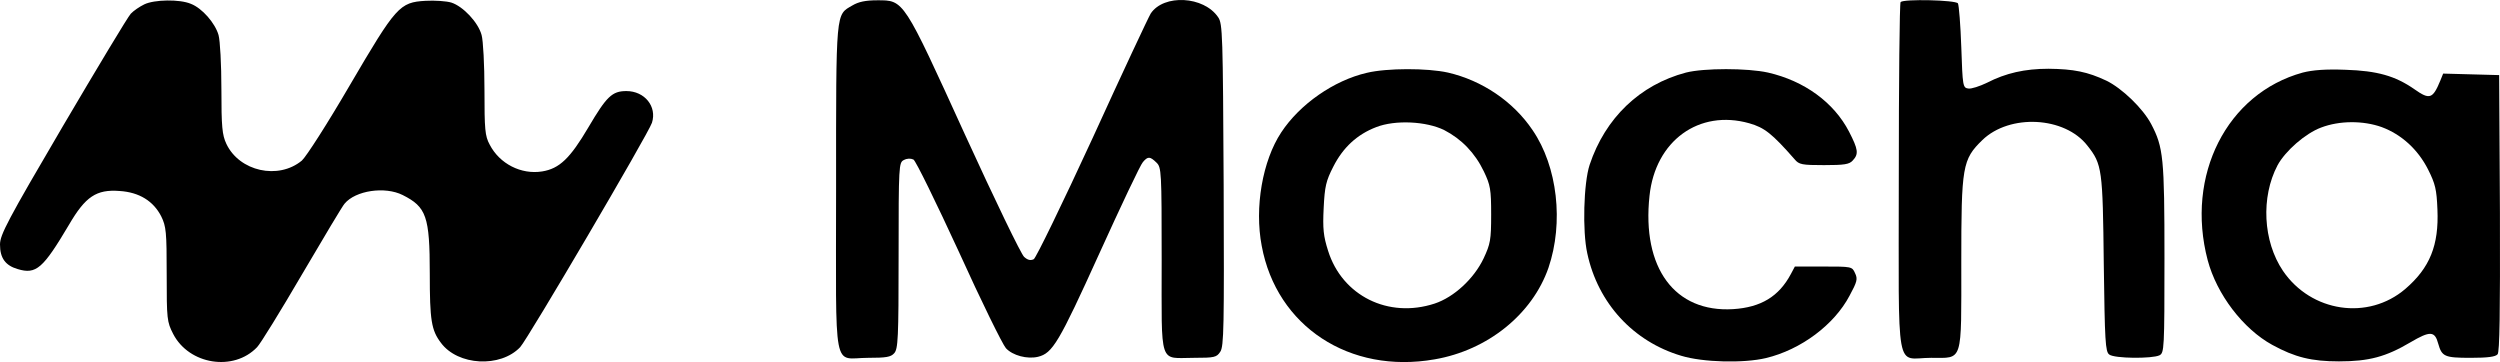<svg width="145" height="21" viewBox="0 0 145 21" fill="none" xmlns="http://www.w3.org/2000/svg">
<path d="M8.369 0.253C8.097 0.385 7.75 0.62 7.584 0.797C7.418 0.973 5.65 3.915 3.641 7.327C0.438 12.783 0 13.621 0 14.18C0 14.974 0.317 15.401 1.027 15.607C2.1 15.93 2.493 15.577 4.003 13.033C4.955 11.4 5.59 10.974 6.934 11.077C8.082 11.15 8.898 11.665 9.351 12.548C9.638 13.136 9.668 13.445 9.668 15.915C9.668 18.518 9.684 18.666 10.046 19.372C10.968 21.151 13.551 21.563 14.911 20.136C15.092 19.96 16.27 18.048 17.524 15.901C18.778 13.768 19.881 11.915 19.986 11.812C20.621 11.047 22.328 10.797 23.355 11.312C24.73 12.003 24.927 12.548 24.927 15.871C24.927 18.577 25.017 19.151 25.576 19.886C26.558 21.21 29.02 21.342 30.169 20.136C30.592 19.695 37.616 7.738 37.813 7.121C38.115 6.18 37.39 5.282 36.332 5.282C35.501 5.282 35.184 5.591 34.127 7.385C33.069 9.18 32.45 9.783 31.438 9.944C30.229 10.136 28.975 9.503 28.401 8.386C28.129 7.886 28.099 7.518 28.099 5.209C28.099 3.768 28.023 2.341 27.933 2.032C27.736 1.297 26.86 0.37 26.18 0.15C25.893 0.062 25.213 0.017 24.685 0.047C23.174 0.135 22.978 0.356 20.289 4.944C18.959 7.224 17.766 9.077 17.509 9.312C16.149 10.444 13.883 9.944 13.128 8.341C12.886 7.827 12.841 7.356 12.841 5.165C12.841 3.753 12.765 2.341 12.675 2.032C12.478 1.341 11.723 0.473 11.073 0.223C10.424 -0.056 8.943 -0.027 8.369 0.253Z" fill="black"/>
<path d="M49.445 0.312C48.463 0.885 48.493 0.488 48.493 10.959C48.493 21.93 48.267 20.754 50.351 20.754C51.394 20.754 51.666 20.71 51.862 20.489C52.089 20.239 52.119 19.636 52.119 14.827C52.119 9.577 52.134 9.43 52.421 9.283C52.617 9.18 52.814 9.18 52.98 9.253C53.116 9.327 54.294 11.739 55.609 14.592C56.908 17.46 58.147 19.974 58.343 20.195C58.736 20.622 59.582 20.842 60.201 20.695C61.047 20.489 61.41 19.886 63.751 14.724C65.02 11.93 66.153 9.533 66.289 9.4C66.576 9.062 66.697 9.062 67.075 9.43C67.362 9.709 67.377 9.915 67.377 15.092C67.377 21.328 67.196 20.754 69.25 20.754C70.444 20.754 70.564 20.724 70.776 20.401C70.987 20.092 71.003 18.974 70.972 10.724C70.927 2.032 70.912 1.37 70.655 1.003C69.824 -0.233 67.498 -0.35 66.743 0.782C66.622 0.973 65.096 4.224 63.374 8.003C61.591 11.871 60.095 14.945 59.959 15.033C59.778 15.121 59.612 15.092 59.401 14.901C59.234 14.768 57.693 11.577 55.971 7.812C52.376 -0.071 52.436 0.017 50.88 0.017C50.2 0.017 49.792 0.106 49.445 0.312Z" fill="black"/>
<path d="M110.235 0.12C110.175 0.164 110.13 4.768 110.13 10.327C110.13 22.033 109.903 20.754 112.003 20.754C113.876 20.754 113.755 21.121 113.755 15.209C113.755 9.635 113.816 9.253 114.979 8.121C116.565 6.591 119.753 6.753 121.067 8.444C121.928 9.532 121.958 9.812 122.019 15.312C122.079 19.783 122.109 20.401 122.336 20.562C122.623 20.798 124.829 20.813 125.252 20.607C125.524 20.46 125.539 20.239 125.539 14.974C125.539 9.15 125.478 8.547 124.768 7.194C124.285 6.282 123.076 5.12 122.17 4.679C121.082 4.165 120.266 4.003 118.816 3.988C117.441 3.988 116.339 4.238 115.251 4.797C114.828 5.003 114.329 5.165 114.163 5.135C113.846 5.091 113.831 5.003 113.755 2.738C113.71 1.444 113.619 0.297 113.559 0.194C113.423 0.003 110.417 -0.071 110.235 0.12Z" fill="black"/>
<path d="M79.281 4.223C77.363 4.665 75.384 6.047 74.311 7.68C73.223 9.327 72.755 12.033 73.178 14.254C74.039 18.93 78.284 21.71 83.209 20.842C86.291 20.313 88.874 18.224 89.811 15.533C90.702 12.915 90.34 9.665 88.889 7.547C87.771 5.885 85.959 4.665 83.98 4.209C82.786 3.944 80.445 3.944 79.281 4.223ZM83.768 7.547C84.765 8.062 85.551 8.871 86.064 9.944C86.442 10.739 86.487 10.974 86.487 12.444C86.487 13.915 86.442 14.15 86.049 14.989C85.49 16.165 84.327 17.239 83.209 17.607C80.52 18.489 77.846 17.151 77.03 14.548C76.758 13.695 76.713 13.268 76.773 12.062C76.834 10.812 76.909 10.489 77.332 9.665C77.891 8.562 78.707 7.797 79.825 7.371C80.928 6.944 82.726 7.032 83.768 7.547Z" fill="black"/>
<path d="M97.787 4.209C95.113 4.915 93.104 6.841 92.198 9.562C91.85 10.621 91.775 13.415 92.062 14.694C92.681 17.592 94.736 19.812 97.515 20.636C98.769 21.018 101.126 21.077 102.425 20.768C104.449 20.283 106.383 18.842 107.274 17.151C107.712 16.342 107.758 16.18 107.592 15.842C107.425 15.459 107.395 15.459 105.749 15.459H104.102L103.875 15.886C103.18 17.195 102.138 17.827 100.522 17.93C97.138 18.136 95.219 15.547 95.672 11.356C96.005 8.165 98.543 6.326 101.458 7.15C102.334 7.4 102.772 7.738 104.087 9.238C104.344 9.547 104.51 9.577 105.794 9.577C106.972 9.577 107.259 9.532 107.456 9.312C107.818 8.929 107.773 8.665 107.244 7.635C106.368 5.944 104.661 4.694 102.546 4.209C101.352 3.944 98.83 3.944 97.787 4.209Z" fill="black"/>
<path d="M133.56 4.209C129.164 5.415 126.747 10.165 128.046 15.092C128.575 17.077 130.101 19.077 131.793 20.004C133.107 20.724 134.074 20.96 135.66 20.96C137.398 20.96 138.38 20.695 139.8 19.857C140.948 19.18 141.22 19.195 141.416 19.93C141.628 20.68 141.779 20.754 143.289 20.754C144.286 20.754 144.74 20.695 144.86 20.548C144.981 20.416 145.012 18.136 144.996 12.356L144.951 4.356L141.703 4.268L141.537 4.679C141.099 5.738 140.918 5.797 140.041 5.179C138.923 4.4 137.881 4.106 136.038 4.047C134.875 4.003 134.135 4.062 133.56 4.209ZM138.138 7.371C139.286 7.797 140.238 8.665 140.827 9.827C141.25 10.665 141.325 10.989 141.371 12.15C141.461 14.224 140.933 15.533 139.513 16.754C137.352 18.607 134.044 18.107 132.412 15.71C131.249 13.989 131.128 11.43 132.095 9.591C132.548 8.753 133.712 7.738 134.618 7.4C135.691 6.988 137.065 6.988 138.138 7.371Z" fill="black"/>
</svg>

